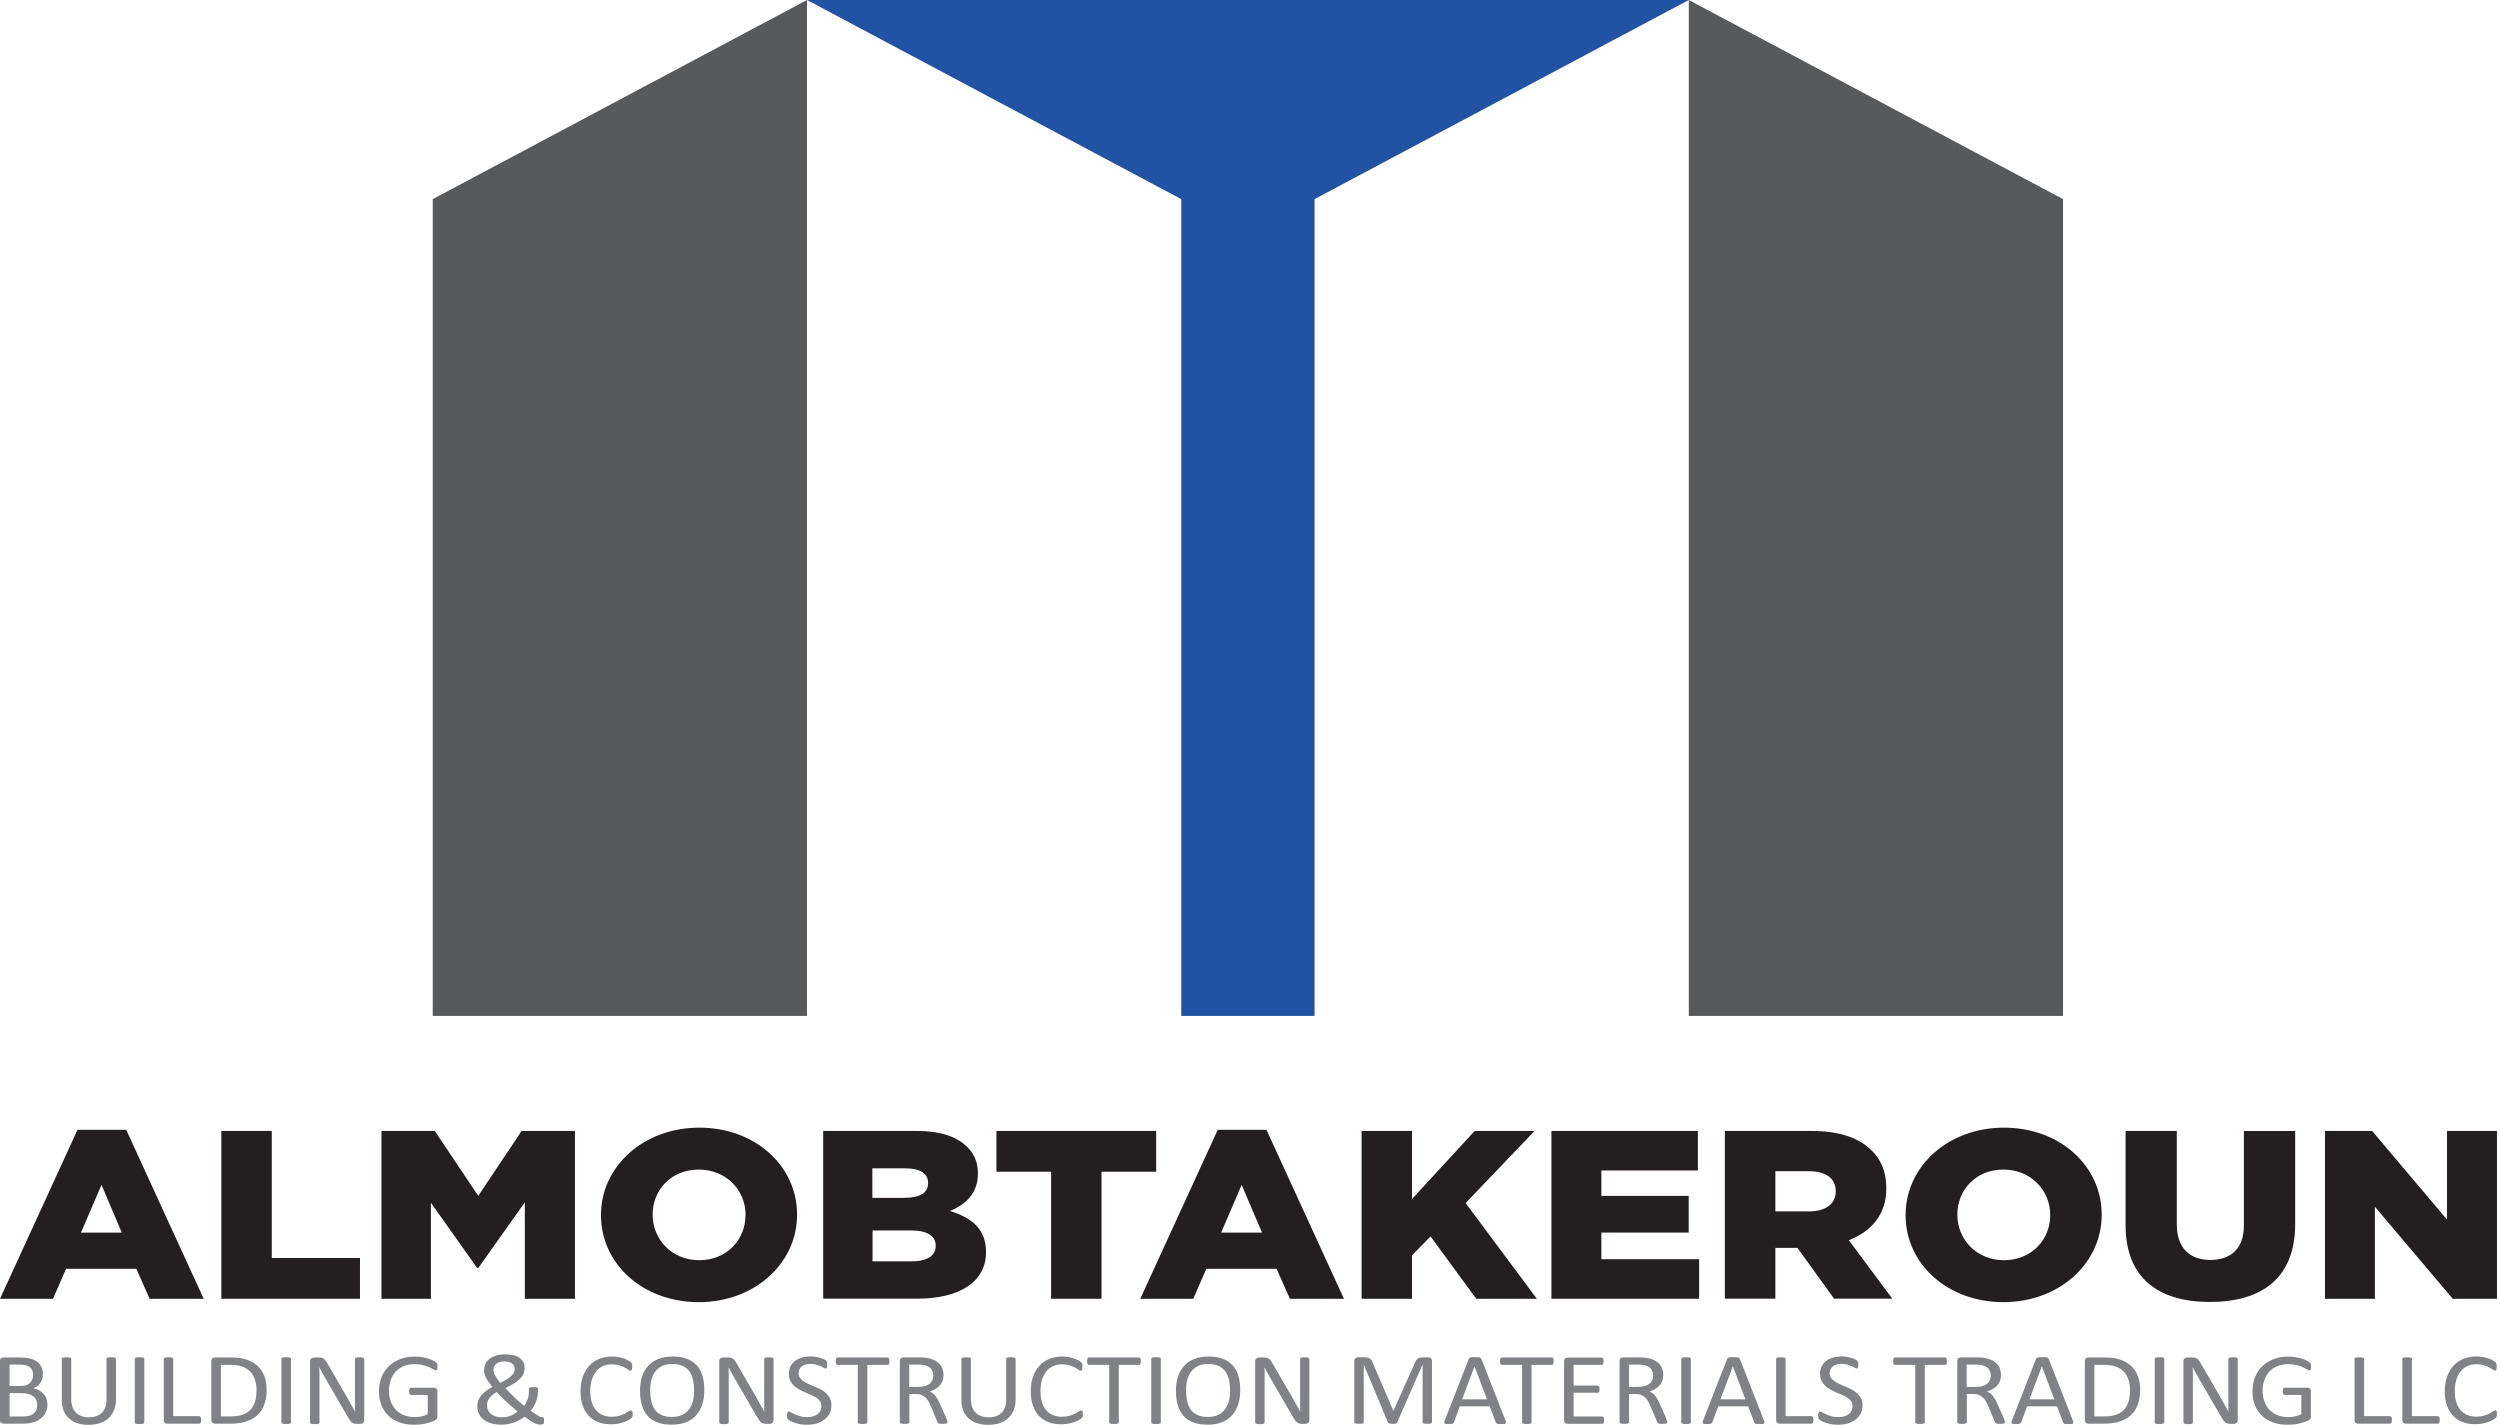 <svg xmlns="http://www.w3.org/2000/svg" version="1.1" xmlns:xlink="http://www.w3.org/1999/xlink" xmlns:svgjs="http://svgjs.dev/svgjs" width="528" height="301"><svg width="528" height="301" viewBox="0 0 528 301" fill="none" xmlns="http://www.w3.org/2000/svg">
<g clip-path="url(#clip0_12_1012)">
<path d="M170.437 0L91.398 42.051V214.572H170.437V0Z" fill="#58595B"></path>
<path d="M356.674 0L435.713 42.051V214.572H356.674V0Z" fill="#58595B"></path>
<path d="M277.635 214.572V42.051L356.674 0H170.437L249.476 42.051V214.572H277.635Z" fill="#2252A3"></path>
<path d="M9.142 294.34C8.877 294.04 8.551 293.796 8.205 293.608C7.839 293.421 7.452 293.289 7.045 293.214C7.37 293.083 7.656 292.914 7.92 292.726C8.165 292.52 8.389 292.295 8.551 292.032C8.714 291.769 8.836 291.488 8.938 291.188C9.02 290.887 9.06 290.568 9.06 290.231C9.06 289.668 8.959 289.18 8.775 288.748C8.572 288.298 8.287 287.941 7.9 287.641C7.513 287.341 7.024 287.116 6.454 286.947C5.864 286.797 5.131 286.703 4.215 286.703H0.753C0.57 286.703 0.407 286.759 0.244 286.872C0.081 286.984 0 287.172 0 287.453V299.932C0 300.213 0.081 300.401 0.244 300.514C0.407 300.626 0.57 300.682 0.753 300.682H4.724C5.294 300.682 5.803 300.645 6.251 300.57C6.699 300.495 7.106 300.382 7.493 300.232C7.879 300.082 8.226 299.894 8.531 299.669C8.836 299.444 9.101 299.181 9.325 298.881C9.549 298.581 9.712 298.262 9.834 297.887C9.956 297.511 10.017 297.117 10.017 296.667C10.017 296.198 9.936 295.747 9.793 295.353C9.651 294.959 9.427 294.603 9.162 294.321M2.036 288.204H4.113C4.683 288.204 5.151 288.26 5.497 288.354C5.843 288.448 6.128 288.598 6.352 288.786C6.576 288.973 6.739 289.217 6.841 289.48C6.943 289.762 6.984 290.062 6.984 290.399C6.984 290.7 6.943 291 6.841 291.281C6.739 291.563 6.597 291.807 6.373 292.032C6.169 292.238 5.905 292.407 5.579 292.539C5.253 292.67 4.846 292.726 4.316 292.726H2.016V288.185L2.036 288.204ZM7.696 297.811C7.554 298.112 7.35 298.356 7.085 298.562C6.821 298.768 6.515 298.9 6.169 299.012C5.823 299.125 5.416 299.163 4.968 299.163H2.016V294.227H4.418C5.049 294.227 5.579 294.284 5.986 294.396C6.393 294.509 6.76 294.678 7.024 294.884C7.309 295.109 7.513 295.372 7.656 295.691C7.798 296.01 7.879 296.385 7.879 296.798C7.879 297.192 7.798 297.53 7.656 297.83" fill="#808285"></path>
<path d="M24.27 286.722C24.27 286.722 24.086 286.684 23.964 286.665C23.842 286.665 23.679 286.647 23.496 286.647C23.292 286.647 23.129 286.647 23.007 286.665C22.885 286.665 22.763 286.703 22.702 286.722C22.62 286.74 22.559 286.778 22.539 286.834C22.519 286.872 22.498 286.928 22.498 286.984V295.541C22.498 296.16 22.417 296.723 22.254 297.192C22.091 297.661 21.847 298.055 21.521 298.374C21.195 298.693 20.808 298.937 20.36 299.087C19.913 299.256 19.383 299.331 18.793 299.331C18.202 299.331 17.714 299.256 17.245 299.087C16.777 298.919 16.39 298.693 16.064 298.356C15.739 298.037 15.494 297.624 15.311 297.155C15.148 296.667 15.046 296.104 15.046 295.466V287.003C15.046 287.003 15.046 286.89 15.006 286.853C14.965 286.815 14.924 286.778 14.843 286.74C14.761 286.722 14.659 286.703 14.537 286.684C14.395 286.684 14.252 286.665 14.049 286.665C13.845 286.665 13.682 286.665 13.56 286.684C13.438 286.684 13.336 286.722 13.255 286.74C13.173 286.759 13.112 286.797 13.092 286.853C13.051 286.89 13.051 286.947 13.051 287.003V295.691C13.051 296.554 13.194 297.305 13.458 297.962C13.723 298.618 14.11 299.162 14.598 299.594C15.087 300.026 15.678 300.363 16.37 300.589C17.062 300.814 17.815 300.926 18.65 300.926C19.566 300.926 20.381 300.814 21.093 300.57C21.806 300.326 22.417 299.988 22.926 299.519C23.435 299.05 23.801 298.487 24.086 297.83C24.351 297.173 24.494 296.404 24.494 295.56V287.022C24.494 287.022 24.494 286.909 24.433 286.872C24.392 286.834 24.331 286.797 24.27 286.759" fill="#808285"></path>
<path d="M30.296 286.722C30.296 286.722 30.113 286.684 29.991 286.665C29.869 286.665 29.706 286.647 29.502 286.647C29.319 286.647 29.156 286.647 29.034 286.665C28.912 286.665 28.79 286.703 28.708 286.722C28.627 286.74 28.566 286.778 28.525 286.834C28.484 286.872 28.464 286.928 28.464 286.984V300.42C28.464 300.42 28.464 300.532 28.505 300.57C28.525 300.607 28.586 300.645 28.668 300.664C28.749 300.682 28.851 300.701 28.993 300.739C29.136 300.739 29.278 300.757 29.482 300.757C29.686 300.757 29.848 300.757 29.971 300.739C30.093 300.72 30.195 300.701 30.276 300.664C30.357 300.645 30.419 300.607 30.439 300.57C30.459 300.532 30.48 300.476 30.48 300.42V286.984C30.48 286.984 30.48 286.872 30.439 286.834C30.398 286.797 30.357 286.759 30.276 286.722" fill="#808285"></path>
<path d="M42.329 299.275C42.329 299.275 42.248 299.162 42.207 299.144C42.166 299.125 42.105 299.087 42.024 299.087H36.588V286.984C36.588 286.984 36.588 286.872 36.547 286.834C36.506 286.797 36.466 286.759 36.384 286.74C36.303 286.722 36.201 286.703 36.079 286.684C35.957 286.684 35.794 286.665 35.59 286.665C35.386 286.665 35.244 286.665 35.101 286.684C34.959 286.684 34.857 286.722 34.796 286.74C34.715 286.759 34.654 286.797 34.633 286.834C34.592 286.872 34.592 286.928 34.592 286.984V299.932C34.592 300.213 34.674 300.42 34.837 300.514C35 300.626 35.163 300.682 35.346 300.682H42.065C42.065 300.682 42.207 300.682 42.248 300.626C42.289 300.589 42.35 300.551 42.37 300.476C42.411 300.401 42.431 300.326 42.452 300.232C42.452 300.138 42.472 300.007 42.472 299.876C42.472 299.744 42.472 299.613 42.452 299.5C42.452 299.406 42.411 299.313 42.37 299.256" fill="#808285"></path>
<path d="M54.444 288.523C53.833 287.941 53.059 287.491 52.163 287.172C51.247 286.853 50.148 286.703 48.824 286.703H45.383C45.2 286.703 45.037 286.759 44.874 286.872C44.712 286.984 44.63 287.172 44.63 287.453V299.932C44.63 300.213 44.712 300.401 44.874 300.514C45.037 300.626 45.2 300.682 45.383 300.682H48.6C49.903 300.682 51.023 300.532 51.96 300.232C52.896 299.932 53.691 299.482 54.342 298.9C54.993 298.299 55.482 297.549 55.808 296.648C56.154 295.747 56.317 294.678 56.317 293.477C56.317 292.426 56.154 291.488 55.849 290.643C55.523 289.818 55.055 289.105 54.444 288.504M53.853 296.029C53.629 296.723 53.304 297.305 52.856 297.774C52.408 298.243 51.858 298.581 51.186 298.806C50.514 299.031 49.7 299.144 48.722 299.144H46.646V288.26H48.702C49.74 288.26 50.596 288.392 51.268 288.654C51.94 288.917 52.489 289.292 52.917 289.762C53.344 290.231 53.67 290.812 53.874 291.45C54.077 292.107 54.179 292.801 54.179 293.571C54.179 294.528 54.077 295.353 53.853 296.048" fill="#808285"></path>
<path d="M61.244 286.722C61.244 286.722 61.061 286.684 60.939 286.665C60.817 286.665 60.654 286.647 60.45 286.647C60.267 286.647 60.124 286.647 59.982 286.665C59.86 286.665 59.737 286.703 59.656 286.722C59.575 286.74 59.514 286.778 59.473 286.834C59.432 286.872 59.432 286.928 59.432 286.984V300.42C59.432 300.42 59.432 300.532 59.473 300.57C59.493 300.607 59.554 300.645 59.636 300.664C59.717 300.682 59.819 300.701 59.962 300.739C60.104 300.739 60.246 300.757 60.45 300.757C60.654 300.757 60.817 300.757 60.939 300.739C61.061 300.72 61.163 300.701 61.244 300.664C61.326 300.645 61.366 300.607 61.407 300.57C61.428 300.532 61.448 300.476 61.448 300.42V286.984C61.448 286.984 61.448 286.872 61.407 286.834C61.366 286.797 61.326 286.759 61.244 286.722Z" fill="#808285"></path>
<path d="M76.759 286.759C76.759 286.759 76.576 286.703 76.453 286.684C76.311 286.684 76.168 286.665 75.985 286.665C75.781 286.665 75.619 286.665 75.476 286.684C75.354 286.684 75.252 286.722 75.171 286.759C75.089 286.797 75.028 286.834 75.008 286.872C74.967 286.909 74.967 286.966 74.967 287.003V294.603C74.967 295.166 74.967 295.766 74.967 296.385C74.967 297.005 74.967 297.586 74.987 298.168C74.804 297.83 74.621 297.492 74.438 297.155C74.254 296.817 74.071 296.479 73.868 296.141C73.684 295.804 73.481 295.447 73.277 295.091C73.074 294.734 72.87 294.378 72.646 293.983L69.083 287.847C68.961 287.622 68.839 287.435 68.716 287.285C68.594 287.134 68.472 287.022 68.35 286.947C68.228 286.872 68.085 286.815 67.922 286.759C67.76 286.722 67.576 286.703 67.332 286.703H66.334C66.131 286.703 65.927 286.759 65.744 286.891C65.561 287.022 65.479 287.228 65.479 287.51V300.42C65.479 300.42 65.479 300.514 65.52 300.57C65.561 300.626 65.601 300.645 65.683 300.682C65.764 300.701 65.866 300.739 65.988 300.757C66.11 300.757 66.273 300.776 66.477 300.776C66.68 300.776 66.843 300.776 66.965 300.757C67.088 300.757 67.189 300.72 67.271 300.682C67.352 300.664 67.413 300.626 67.434 300.57C67.474 300.532 67.474 300.476 67.474 300.42V291.976C67.474 291.45 67.474 290.906 67.474 290.362C67.474 289.818 67.474 289.292 67.434 288.767H67.454C67.658 289.199 67.902 289.63 68.146 290.08C68.391 290.531 68.635 290.962 68.879 291.375L73.501 299.331C73.664 299.613 73.806 299.838 73.949 300.026C74.092 300.213 74.234 300.345 74.377 300.457C74.519 300.551 74.662 300.626 74.825 300.664C74.987 300.701 75.171 300.72 75.374 300.72H76.046C76.148 300.72 76.25 300.72 76.352 300.682C76.453 300.645 76.555 300.607 76.637 300.551C76.718 300.476 76.779 300.401 76.84 300.307C76.901 300.213 76.922 300.082 76.922 299.932V287.022C76.922 287.022 76.922 286.928 76.881 286.891C76.84 286.853 76.799 286.815 76.718 286.778" fill="#808285"></path>
<path d="M92.131 287.754C92.029 287.66 91.846 287.547 91.581 287.397C91.317 287.247 90.97 287.116 90.584 286.984C90.197 286.853 89.728 286.74 89.219 286.647C88.71 286.553 88.161 286.515 87.591 286.515C86.471 286.515 85.432 286.684 84.516 287.041C83.58 287.397 82.785 287.885 82.134 288.523C81.483 289.161 80.953 289.93 80.587 290.831C80.22 291.732 80.037 292.745 80.037 293.852C80.037 294.959 80.2 295.879 80.546 296.742C80.892 297.605 81.36 298.356 82.012 298.975C82.643 299.594 83.437 300.063 84.353 300.401C85.269 300.739 86.328 300.908 87.509 300.908C87.896 300.908 88.283 300.889 88.67 300.851C89.056 300.814 89.443 300.739 89.83 300.664C90.217 300.57 90.584 300.476 90.95 300.345C91.317 300.213 91.602 300.12 91.826 300.007C92.049 299.894 92.192 299.782 92.273 299.65C92.355 299.519 92.375 299.35 92.375 299.163V293.833C92.375 293.702 92.375 293.589 92.314 293.496C92.273 293.402 92.212 293.308 92.151 293.252C92.07 293.195 92.009 293.158 91.907 293.12C91.826 293.102 91.744 293.083 91.642 293.083H86.817C86.817 293.083 86.695 293.083 86.634 293.12C86.593 293.139 86.552 293.195 86.511 293.252C86.471 293.308 86.45 293.383 86.43 293.496C86.43 293.589 86.41 293.702 86.41 293.852C86.41 294.115 86.45 294.303 86.511 294.415C86.573 294.546 86.674 294.603 86.817 294.603H90.339V298.675C89.932 298.881 89.484 299.05 88.996 299.144C88.507 299.256 88.038 299.294 87.57 299.294C86.776 299.294 86.064 299.163 85.392 298.919C84.74 298.675 84.17 298.318 83.681 297.83C83.213 297.361 82.826 296.761 82.562 296.085C82.297 295.391 82.154 294.603 82.154 293.702C82.154 292.895 82.276 292.163 82.521 291.469C82.765 290.775 83.111 290.193 83.58 289.686C84.048 289.199 84.598 288.805 85.269 288.523C85.941 288.242 86.695 288.11 87.529 288.11C88.242 288.11 88.833 288.185 89.362 288.317C89.871 288.448 90.319 288.598 90.685 288.767C91.052 288.936 91.357 289.086 91.561 289.217C91.785 289.349 91.927 289.424 92.029 289.424C92.09 289.424 92.131 289.424 92.192 289.386C92.233 289.367 92.273 289.311 92.314 289.236C92.355 289.161 92.375 289.086 92.375 288.973C92.375 288.861 92.396 288.748 92.396 288.617C92.396 288.392 92.396 288.204 92.335 288.091C92.294 287.96 92.233 287.866 92.131 287.772" fill="#808285"></path>
<path d="M114.833 299.35C114.833 299.35 114.731 299.313 114.67 299.313C114.589 299.313 114.527 299.313 114.446 299.313C114.365 299.313 114.263 299.294 114.141 299.256C114.018 299.219 113.876 299.144 113.693 299.031C113.509 298.919 113.285 298.787 113.021 298.618C112.756 298.449 112.451 298.224 112.105 297.962C112.349 297.68 112.552 297.361 112.736 297.023C112.919 296.686 113.082 296.329 113.224 295.954C113.367 295.579 113.448 295.203 113.53 294.809C113.611 294.415 113.632 294.021 113.632 293.627V293.364C113.632 293.364 113.632 293.195 113.57 293.139C113.53 293.083 113.469 293.045 113.408 293.027C113.326 293.008 113.224 292.989 113.102 292.97C112.98 292.97 112.838 292.97 112.654 292.97C112.451 292.97 112.308 292.97 112.186 292.989C112.064 292.989 111.962 293.027 111.901 293.064C111.84 293.102 111.799 293.139 111.758 293.177C111.738 293.233 111.718 293.289 111.718 293.364V293.758C111.718 294.059 111.697 294.34 111.657 294.64C111.616 294.922 111.534 295.203 111.453 295.485C111.351 295.766 111.249 296.029 111.127 296.273C111.005 296.517 110.863 296.742 110.7 296.93C110.354 296.648 110.007 296.348 109.641 296.029C109.274 295.71 108.928 295.391 108.603 295.072C108.256 294.753 107.931 294.415 107.625 294.096C107.32 293.777 107.014 293.458 106.75 293.177C107.483 292.82 108.094 292.464 108.603 292.145C109.112 291.807 109.539 291.488 109.865 291.15C110.191 290.812 110.435 290.475 110.578 290.118C110.72 289.762 110.801 289.367 110.801 288.955C110.801 288.542 110.72 288.11 110.557 287.754C110.394 287.397 110.13 287.097 109.804 286.834C109.478 286.572 109.05 286.384 108.541 286.253C108.032 286.121 107.442 286.046 106.75 286.046C105.935 286.046 105.243 286.14 104.673 286.328C104.103 286.515 103.635 286.759 103.268 287.078C102.902 287.397 102.637 287.754 102.474 288.167C102.311 288.579 102.23 289.011 102.23 289.443C102.23 289.686 102.25 289.949 102.332 290.193C102.393 290.437 102.494 290.7 102.637 290.981C102.779 291.263 102.963 291.544 103.187 291.863C103.411 292.182 103.675 292.539 103.981 292.914C103.411 293.233 102.922 293.552 102.515 293.871C102.108 294.19 101.782 294.509 101.537 294.847C101.293 295.184 101.11 295.522 100.988 295.879C100.866 296.235 100.805 296.611 100.805 297.005C100.805 297.399 100.866 297.793 100.967 298.149C101.09 298.506 101.252 298.825 101.456 299.106C101.66 299.388 101.924 299.65 102.209 299.876C102.515 300.101 102.841 300.288 103.227 300.439C103.594 300.589 104.001 300.701 104.449 300.776C104.897 300.851 105.365 300.889 105.854 300.889C106.383 300.889 106.872 300.851 107.32 300.758C107.768 300.682 108.195 300.551 108.603 300.42C109.01 300.27 109.397 300.101 109.763 299.876C110.13 299.669 110.476 299.444 110.801 299.2C111.249 299.538 111.636 299.801 111.962 300.026C112.288 300.251 112.593 300.42 112.838 300.532C113.082 300.664 113.306 300.739 113.489 300.795C113.672 300.851 113.856 300.87 113.998 300.87C114.202 300.87 114.365 300.87 114.487 300.833C114.609 300.814 114.69 300.776 114.751 300.739C114.792 300.701 114.833 300.664 114.853 300.607C114.853 300.551 114.894 300.476 114.894 300.363C114.894 300.251 114.894 300.12 114.894 299.932C114.894 299.744 114.894 299.613 114.853 299.538C114.833 299.444 114.792 299.388 114.751 299.369M104.368 288.636C104.449 288.41 104.592 288.223 104.775 288.073C104.958 287.923 105.182 287.772 105.487 287.679C105.772 287.585 106.119 287.529 106.526 287.529C106.913 287.529 107.238 287.566 107.523 287.66C107.788 287.754 108.032 287.866 108.195 288.016C108.379 288.167 108.501 288.335 108.582 288.523C108.664 288.711 108.704 288.917 108.704 289.124C108.704 289.386 108.643 289.63 108.541 289.855C108.44 290.081 108.256 290.324 108.032 290.55C107.788 290.775 107.483 291.019 107.096 291.263C106.709 291.507 106.22 291.788 105.65 292.07C105.406 291.751 105.202 291.469 105.019 291.225C104.836 290.981 104.693 290.737 104.571 290.512C104.449 290.287 104.368 290.08 104.307 289.874C104.245 289.668 104.225 289.48 104.225 289.274C104.225 289.048 104.266 288.823 104.347 288.598M108.664 298.618C108.419 298.768 108.155 298.9 107.87 298.994C107.585 299.087 107.299 299.181 106.994 299.238C106.689 299.294 106.383 299.331 106.058 299.331C105.528 299.331 105.08 299.275 104.673 299.144C104.266 299.012 103.94 298.844 103.675 298.618C103.411 298.393 103.207 298.13 103.065 297.811C102.922 297.492 102.861 297.155 102.861 296.779C102.861 296.536 102.902 296.292 102.963 296.048C103.024 295.822 103.146 295.597 103.309 295.353C103.472 295.128 103.675 294.903 103.94 294.678C104.205 294.453 104.53 294.227 104.917 293.984C105.202 294.321 105.528 294.659 105.874 294.997C106.22 295.353 106.587 295.691 106.953 296.048C107.32 296.404 107.727 296.761 108.114 297.098C108.521 297.455 108.928 297.774 109.336 298.112C109.132 298.281 108.888 298.431 108.643 298.581" fill="#808285"></path>
<path d="M133.483 298.055C133.483 298.055 133.422 297.962 133.381 297.924C133.341 297.905 133.3 297.887 133.239 297.887C133.117 297.887 132.954 297.962 132.75 298.093C132.546 298.224 132.282 298.393 131.956 298.562C131.63 298.731 131.243 298.881 130.795 299.012C130.348 299.144 129.818 299.219 129.207 299.219C128.495 299.219 127.843 299.106 127.293 298.862C126.723 298.637 126.255 298.281 125.868 297.83C125.481 297.38 125.176 296.798 124.972 296.123C124.769 295.447 124.667 294.659 124.667 293.777C124.667 292.895 124.769 292.088 124.993 291.394C125.217 290.7 125.522 290.118 125.909 289.63C126.296 289.142 126.784 288.786 127.334 288.523C127.884 288.279 128.495 288.148 129.187 288.148C129.798 288.148 130.348 288.223 130.795 288.354C131.243 288.486 131.61 288.654 131.936 288.823C132.241 288.992 132.506 289.142 132.689 289.292C132.893 289.442 133.035 289.499 133.157 289.499C133.218 289.499 133.279 289.499 133.32 289.443C133.361 289.405 133.402 289.367 133.422 289.292C133.463 289.217 133.483 289.142 133.503 289.03C133.503 288.936 133.524 288.805 133.524 288.654C133.524 288.523 133.524 288.41 133.524 288.317C133.524 288.223 133.503 288.148 133.483 288.073C133.463 287.998 133.442 287.941 133.402 287.885C133.361 287.829 133.3 287.754 133.198 287.66C133.096 287.566 132.893 287.435 132.628 287.285C132.363 287.134 132.037 287.003 131.691 286.891C131.345 286.778 130.958 286.684 130.551 286.609C130.144 286.534 129.716 286.496 129.268 286.496C128.271 286.496 127.375 286.665 126.561 286.984C125.746 287.322 125.033 287.791 124.463 288.429C123.873 289.067 123.425 289.837 123.099 290.737C122.773 291.657 122.611 292.689 122.611 293.833C122.611 294.978 122.753 295.973 123.059 296.836C123.364 297.699 123.791 298.431 124.341 299.031C124.911 299.613 125.583 300.063 126.377 300.363C127.171 300.664 128.067 300.814 129.044 300.814C129.615 300.814 130.144 300.757 130.612 300.664C131.081 300.57 131.528 300.438 131.895 300.307C132.261 300.157 132.587 300.026 132.832 299.876C133.076 299.725 133.239 299.613 133.32 299.538C133.402 299.463 133.463 299.406 133.483 299.35C133.524 299.294 133.544 299.238 133.565 299.181C133.565 299.125 133.605 299.05 133.605 298.956C133.605 298.862 133.605 298.768 133.605 298.656C133.605 298.487 133.605 298.356 133.605 298.243C133.605 298.13 133.585 298.055 133.544 297.98" fill="#808285"></path>
<path d="M147.104 288.317C146.554 287.716 145.862 287.266 145.027 286.966C144.193 286.647 143.215 286.496 142.116 286.496C141.016 286.496 139.937 286.665 139.082 287.003C138.207 287.341 137.494 287.829 136.903 288.467C136.333 289.105 135.885 289.855 135.6 290.756C135.315 291.657 135.173 292.651 135.173 293.758C135.173 294.865 135.315 295.935 135.58 296.817C135.845 297.699 136.252 298.449 136.802 299.05C137.351 299.65 138.044 300.101 138.858 300.42C139.693 300.739 140.67 300.889 141.831 300.889C142.991 300.889 144.009 300.72 144.864 300.382C145.74 300.044 146.453 299.557 147.023 298.919C147.593 298.281 148.02 297.511 148.326 296.592C148.631 295.672 148.753 294.659 148.753 293.533C148.753 292.407 148.611 291.394 148.346 290.512C148.081 289.63 147.674 288.898 147.104 288.298M146.371 295.804C146.208 296.479 145.944 297.08 145.577 297.586C145.211 298.093 144.722 298.506 144.131 298.806C143.521 299.106 142.788 299.256 141.912 299.256C141.037 299.256 140.283 299.125 139.693 298.844C139.102 298.562 138.634 298.187 138.288 297.68C137.942 297.173 137.677 296.573 137.535 295.897C137.392 295.203 137.311 294.453 137.311 293.627C137.311 292.876 137.392 292.182 137.555 291.507C137.718 290.831 137.983 290.249 138.349 289.743C138.716 289.236 139.204 288.823 139.795 288.523C140.385 288.223 141.118 288.073 141.994 288.073C142.869 288.073 143.602 288.223 144.193 288.486C144.783 288.767 145.251 289.161 145.618 289.649C145.964 290.156 146.229 290.737 146.371 291.432C146.514 292.107 146.595 292.858 146.595 293.646C146.595 294.434 146.514 295.128 146.371 295.804Z" fill="#808285"></path>
<path d="M163.189 286.759C163.189 286.759 163.006 286.703 162.883 286.684C162.741 286.684 162.598 286.665 162.415 286.665C162.212 286.665 162.049 286.665 161.906 286.684C161.784 286.684 161.682 286.722 161.601 286.759C161.519 286.797 161.458 286.834 161.438 286.872C161.397 286.909 161.397 286.966 161.397 287.003V294.603C161.397 295.166 161.397 295.766 161.397 296.385C161.397 297.005 161.397 297.586 161.417 298.168C161.234 297.83 161.051 297.492 160.868 297.155C160.685 296.817 160.501 296.479 160.298 296.141C160.114 295.804 159.911 295.447 159.707 295.091C159.504 294.734 159.3 294.378 159.076 293.983L155.513 287.847C155.391 287.622 155.269 287.435 155.146 287.285C155.024 287.134 154.902 287.022 154.78 286.947C154.658 286.872 154.515 286.815 154.352 286.759C154.19 286.722 154.006 286.703 153.762 286.703H152.764C152.561 286.703 152.357 286.759 152.174 286.891C151.991 287.022 151.909 287.228 151.909 287.51V300.42C151.909 300.42 151.909 300.514 151.95 300.57C151.991 300.626 152.031 300.645 152.113 300.682C152.194 300.701 152.296 300.739 152.418 300.757C152.54 300.757 152.703 300.776 152.907 300.776C153.11 300.776 153.273 300.776 153.395 300.757C153.518 300.757 153.619 300.72 153.701 300.682C153.782 300.664 153.843 300.626 153.864 300.57C153.905 300.532 153.904 300.476 153.904 300.42V291.976C153.904 291.45 153.904 290.906 153.904 290.362C153.904 289.818 153.905 289.292 153.864 288.767H153.884C154.088 289.199 154.332 289.63 154.576 290.08C154.821 290.531 155.065 290.962 155.309 291.375L159.931 299.331C160.094 299.613 160.237 299.838 160.379 300.026C160.522 300.213 160.664 300.345 160.807 300.457C160.949 300.551 161.092 300.626 161.255 300.664C161.417 300.701 161.601 300.72 161.804 300.72H162.476C162.578 300.72 162.68 300.72 162.802 300.682C162.904 300.645 163.006 300.607 163.087 300.551C163.168 300.476 163.25 300.401 163.291 300.307C163.331 300.213 163.372 300.082 163.372 299.932V287.022C163.372 287.022 163.372 286.928 163.331 286.891C163.291 286.853 163.25 286.815 163.168 286.778" fill="#808285"></path>
<path d="M174.509 294.265C174.184 293.965 173.817 293.702 173.39 293.496C172.982 293.27 172.555 293.064 172.127 292.895C171.7 292.707 171.272 292.52 170.865 292.351C170.458 292.163 170.071 291.976 169.745 291.75C169.419 291.525 169.155 291.281 168.971 291C168.768 290.718 168.666 290.381 168.666 289.987C168.666 289.724 168.727 289.461 168.829 289.236C168.931 288.992 169.073 288.786 169.277 288.617C169.48 288.448 169.745 288.317 170.05 288.204C170.356 288.091 170.722 288.054 171.15 288.054C171.598 288.054 172.005 288.11 172.372 288.204C172.738 288.317 173.043 288.429 173.308 288.542C173.573 288.673 173.797 288.786 173.98 288.88C174.163 288.973 174.306 289.03 174.387 289.03C174.448 289.03 174.489 289.03 174.53 288.973C174.57 288.936 174.611 288.898 174.632 288.823C174.652 288.748 174.672 288.673 174.693 288.561C174.693 288.467 174.693 288.335 174.693 288.223C174.693 288.091 174.693 287.979 174.693 287.885C174.693 287.791 174.672 287.735 174.652 287.66C174.652 287.604 174.611 287.547 174.591 287.51C174.57 287.472 174.509 287.416 174.448 287.341C174.367 287.266 174.224 287.172 173.98 287.078C173.756 286.966 173.471 286.872 173.186 286.778C172.881 286.684 172.555 286.609 172.229 286.553C171.883 286.496 171.557 286.478 171.211 286.478C170.559 286.478 169.949 286.553 169.379 286.722C168.808 286.89 168.32 287.116 167.913 287.435C167.505 287.735 167.18 288.129 166.956 288.579C166.732 289.03 166.61 289.555 166.61 290.137C166.61 290.718 166.711 291.188 166.915 291.6C167.119 292.013 167.383 292.37 167.689 292.67C168.014 292.97 168.381 293.233 168.788 293.458C169.195 293.683 169.623 293.89 170.05 294.077C170.478 294.265 170.906 294.434 171.313 294.621C171.72 294.79 172.086 294.997 172.412 295.203C172.738 295.41 173.003 295.672 173.186 295.954C173.39 296.235 173.471 296.573 173.471 296.967C173.471 297.342 173.41 297.661 173.267 297.943C173.125 298.224 172.921 298.468 172.657 298.675C172.392 298.881 172.086 299.031 171.72 299.125C171.353 299.238 170.946 299.294 170.519 299.294C169.928 299.294 169.419 299.238 168.992 299.106C168.544 298.975 168.177 298.843 167.851 298.693C167.546 298.543 167.281 298.412 167.078 298.299C166.874 298.168 166.732 298.112 166.61 298.112C166.548 298.112 166.487 298.112 166.447 298.149C166.406 298.168 166.365 298.224 166.324 298.281C166.304 298.356 166.263 298.431 166.243 298.543C166.243 298.656 166.223 298.787 166.223 298.937C166.223 299.162 166.243 299.331 166.284 299.481C166.324 299.613 166.386 299.725 166.487 299.819C166.589 299.913 166.732 300.007 166.976 300.138C167.2 300.27 167.485 300.382 167.831 300.495C168.177 300.607 168.564 300.701 168.992 300.795C169.419 300.87 169.908 300.908 170.417 300.908C171.15 300.908 171.822 300.814 172.453 300.645C173.084 300.457 173.634 300.195 174.102 299.838C174.57 299.481 174.937 299.05 175.202 298.543C175.466 298.037 175.588 297.455 175.588 296.798C175.588 296.235 175.487 295.766 175.283 295.353C175.079 294.94 174.815 294.584 174.489 294.284" fill="#808285"></path>
<path d="M187.744 286.872C187.744 286.872 187.662 286.759 187.621 286.74C187.581 286.722 187.52 286.703 187.459 286.703H176.891C176.891 286.703 176.769 286.703 176.729 286.74C176.688 286.778 176.647 286.815 176.606 286.872C176.566 286.947 176.545 287.022 176.525 287.134C176.525 287.247 176.505 287.36 176.505 287.491C176.505 287.622 176.505 287.754 176.525 287.848C176.545 287.941 176.566 288.035 176.606 288.091C176.647 288.148 176.688 288.204 176.729 288.223C176.79 288.242 176.83 288.26 176.891 288.26H181.167V300.401C181.167 300.401 181.167 300.514 181.208 300.551C181.228 300.589 181.289 300.626 181.371 300.645C181.452 300.664 181.554 300.701 181.697 300.72C181.839 300.739 181.982 300.739 182.185 300.739C182.389 300.739 182.552 300.739 182.674 300.72C182.796 300.72 182.898 300.682 182.979 300.645C183.061 300.626 183.122 300.589 183.142 300.551C183.162 300.514 183.183 300.457 183.183 300.401V288.26H187.459C187.459 288.26 187.581 288.26 187.621 288.223C187.683 288.185 187.723 288.148 187.744 288.091C187.784 288.035 187.805 287.941 187.825 287.848C187.845 287.754 187.845 287.622 187.845 287.491C187.845 287.36 187.845 287.228 187.825 287.134C187.805 287.041 187.784 286.947 187.744 286.872Z" fill="#808285"></path>
<path d="M199.899 299.613L198.535 296.535C198.372 296.179 198.229 295.86 198.066 295.578C197.903 295.297 197.741 295.053 197.578 294.828C197.394 294.603 197.211 294.434 197.008 294.265C196.804 294.115 196.58 293.983 196.336 293.89C196.784 293.74 197.191 293.571 197.537 293.364C197.903 293.158 198.209 292.914 198.474 292.614C198.738 292.332 198.921 291.994 199.064 291.638C199.207 291.263 199.268 290.85 199.268 290.381C199.268 289.912 199.186 289.461 199.044 289.048C198.901 288.654 198.657 288.298 198.351 287.979C198.046 287.679 197.679 287.416 197.211 287.209C196.763 287.003 196.234 286.872 195.664 286.759C195.46 286.74 195.236 286.722 194.972 286.703C194.727 286.703 194.401 286.684 194.015 286.684H190.798C190.614 286.684 190.452 286.74 190.289 286.853C190.126 286.966 190.044 287.153 190.044 287.435V300.382C190.044 300.382 190.044 300.495 190.085 300.532C190.105 300.57 190.166 300.607 190.248 300.626C190.329 300.645 190.431 300.682 190.553 300.701C190.675 300.72 190.838 300.72 191.042 300.72C191.246 300.72 191.408 300.72 191.531 300.701C191.653 300.701 191.755 300.664 191.836 300.626C191.917 300.607 191.958 300.57 191.999 300.532C192.04 300.495 192.06 300.438 192.06 300.382V294.415H193.404C193.872 294.415 194.259 294.471 194.585 294.603C194.91 294.734 195.196 294.903 195.44 295.128C195.684 295.353 195.888 295.635 196.071 295.935C196.254 296.254 196.417 296.592 196.58 296.967L197.965 300.27C197.965 300.27 198.026 300.42 198.066 300.495C198.107 300.551 198.168 300.589 198.25 300.626C198.331 300.664 198.433 300.682 198.555 300.701C198.677 300.701 198.84 300.72 199.044 300.72C199.288 300.72 199.471 300.72 199.614 300.701C199.756 300.701 199.858 300.664 199.939 300.626C200.021 300.607 200.062 300.551 200.082 300.514C200.102 300.476 200.123 300.42 200.123 300.363C200.123 300.307 200.123 300.232 200.082 300.119C200.041 300.026 199.98 299.838 199.878 299.575M195.379 292.726C194.992 292.839 194.524 292.914 193.994 292.914H192.019V288.204H193.709C194.116 288.204 194.442 288.204 194.687 288.242C194.931 288.26 195.155 288.298 195.358 288.354C195.99 288.523 196.437 288.786 196.702 289.161C196.967 289.536 197.109 290.005 197.109 290.55C197.109 290.887 197.048 291.206 196.926 291.488C196.804 291.769 196.621 292.032 196.356 292.238C196.091 292.445 195.766 292.614 195.399 292.726" fill="#808285"></path>
<path d="M214.273 286.722C214.273 286.722 214.09 286.684 213.968 286.665C213.846 286.665 213.683 286.647 213.5 286.647C213.296 286.647 213.133 286.647 213.011 286.665C212.889 286.665 212.787 286.703 212.706 286.722C212.624 286.74 212.563 286.778 212.543 286.834C212.522 286.872 212.502 286.928 212.502 286.984V295.541C212.502 296.16 212.42 296.723 212.258 297.192C212.095 297.661 211.85 298.055 211.525 298.374C211.199 298.693 210.812 298.937 210.364 299.087C209.916 299.256 209.387 299.331 208.796 299.331C208.206 299.331 207.717 299.256 207.249 299.087C206.781 298.919 206.394 298.693 206.068 298.356C205.742 298.037 205.498 297.624 205.315 297.155C205.152 296.667 205.05 296.104 205.05 295.466V287.003C205.05 287.003 205.05 286.89 205.009 286.853C204.969 286.815 204.928 286.778 204.846 286.74C204.765 286.722 204.663 286.703 204.541 286.684C204.398 286.684 204.256 286.665 204.052 286.665C203.849 286.665 203.686 286.665 203.564 286.684C203.442 286.684 203.34 286.722 203.258 286.74C203.177 286.759 203.116 286.797 203.095 286.853C203.075 286.89 203.055 286.947 203.055 287.003V295.691C203.055 296.554 203.197 297.305 203.462 297.962C203.727 298.618 204.113 299.162 204.602 299.594C205.091 300.026 205.681 300.363 206.373 300.589C207.066 300.814 207.819 300.926 208.654 300.926C209.57 300.926 210.384 300.814 211.097 300.57C211.81 300.326 212.42 299.988 212.929 299.519C213.439 299.05 213.805 298.487 214.09 297.83C214.355 297.173 214.497 296.404 214.497 295.56V287.022C214.497 287.022 214.497 286.909 214.436 286.872C214.395 286.834 214.355 286.797 214.273 286.759" fill="#808285"></path>
<path d="M228.566 298.055C228.566 298.055 228.505 297.962 228.464 297.924C228.424 297.905 228.383 297.887 228.322 297.887C228.2 297.887 228.037 297.962 227.833 298.093C227.63 298.224 227.365 298.393 227.039 298.562C226.713 298.731 226.327 298.881 225.879 299.012C225.431 299.144 224.901 299.219 224.291 299.219C223.578 299.219 222.926 299.106 222.377 298.862C221.807 298.637 221.338 298.281 220.951 297.83C220.565 297.38 220.259 296.798 220.056 296.123C219.852 295.447 219.75 294.659 219.75 293.777C219.75 292.895 219.852 292.088 220.076 291.394C220.3 290.7 220.605 290.118 220.992 289.63C221.379 289.142 221.868 288.786 222.417 288.523C222.967 288.279 223.578 288.148 224.27 288.148C224.881 288.148 225.431 288.223 225.879 288.354C226.327 288.486 226.693 288.654 227.019 288.823C227.324 288.992 227.589 289.142 227.772 289.292C227.976 289.442 228.118 289.499 228.24 289.499C228.302 289.499 228.363 289.499 228.403 289.443C228.444 289.405 228.485 289.367 228.505 289.292C228.546 289.217 228.566 289.142 228.587 289.03C228.587 288.936 228.607 288.805 228.607 288.654C228.607 288.523 228.607 288.41 228.607 288.317C228.607 288.223 228.587 288.148 228.566 288.073C228.546 287.998 228.525 287.941 228.485 287.885C228.444 287.829 228.383 287.754 228.281 287.66C228.179 287.566 227.976 287.435 227.711 287.285C227.446 287.134 227.121 287.003 226.774 286.891C226.428 286.778 226.042 286.684 225.634 286.609C225.227 286.534 224.8 286.496 224.352 286.496C223.354 286.496 222.458 286.665 221.644 286.984C220.829 287.322 220.117 287.791 219.547 288.429C218.956 289.067 218.508 289.837 218.182 290.737C217.857 291.657 217.694 292.689 217.694 293.833C217.694 294.978 217.836 295.973 218.142 296.836C218.447 297.699 218.875 298.431 219.424 299.031C219.994 299.613 220.666 300.063 221.46 300.363C222.254 300.664 223.15 300.814 224.128 300.814C224.698 300.814 225.227 300.757 225.695 300.664C226.164 300.57 226.612 300.438 226.978 300.307C227.345 300.157 227.67 300.026 227.915 299.876C228.159 299.725 228.322 299.613 228.403 299.538C228.485 299.463 228.546 299.406 228.566 299.35C228.607 299.294 228.627 299.238 228.648 299.181C228.648 299.125 228.688 299.05 228.688 298.956C228.688 298.862 228.688 298.768 228.688 298.656C228.688 298.487 228.688 298.356 228.688 298.243C228.688 298.13 228.668 298.055 228.627 297.98" fill="#808285"></path>
<path d="M240.844 286.872C240.844 286.872 240.762 286.759 240.721 286.74C240.681 286.722 240.62 286.703 240.559 286.703H229.991C229.991 286.703 229.869 286.703 229.829 286.74C229.788 286.778 229.747 286.815 229.706 286.872C229.666 286.947 229.645 287.022 229.625 287.134C229.625 287.247 229.605 287.36 229.605 287.491C229.605 287.622 229.605 287.754 229.625 287.848C229.645 287.941 229.666 288.035 229.706 288.091C229.747 288.148 229.788 288.204 229.829 288.223C229.89 288.242 229.93 288.26 229.991 288.26H234.267V300.401C234.267 300.401 234.267 300.514 234.308 300.551C234.328 300.589 234.389 300.626 234.471 300.645C234.552 300.664 234.654 300.701 234.797 300.72C234.939 300.739 235.082 300.739 235.285 300.739C235.489 300.739 235.652 300.739 235.774 300.72C235.896 300.72 235.998 300.682 236.079 300.645C236.161 300.626 236.222 300.589 236.242 300.551C236.262 300.514 236.283 300.457 236.283 300.401V288.26H240.559C240.559 288.26 240.681 288.26 240.721 288.223C240.783 288.185 240.823 288.148 240.844 288.091C240.884 288.035 240.905 287.941 240.925 287.848C240.945 287.754 240.945 287.622 240.945 287.491C240.945 287.36 240.945 287.228 240.925 287.134C240.905 287.041 240.884 286.947 240.844 286.872Z" fill="#808285"></path>
<path d="M244.956 286.722C244.956 286.722 244.773 286.684 244.651 286.665C244.529 286.665 244.366 286.647 244.162 286.647C243.979 286.647 243.837 286.647 243.694 286.665C243.572 286.665 243.47 286.703 243.389 286.722C243.307 286.74 243.246 286.778 243.205 286.834C243.165 286.872 243.144 286.928 243.144 286.984V300.42C243.144 300.42 243.144 300.532 243.185 300.57C243.226 300.607 243.266 300.645 243.348 300.664C243.429 300.682 243.531 300.701 243.674 300.739C243.816 300.739 243.959 300.757 244.162 300.757C244.366 300.757 244.529 300.757 244.651 300.739C244.773 300.72 244.875 300.701 244.956 300.664C245.038 300.645 245.079 300.607 245.119 300.57C245.16 300.532 245.16 300.476 245.16 300.42V286.984C245.16 286.984 245.16 286.872 245.119 286.834C245.079 286.797 245.038 286.759 244.956 286.722Z" fill="#808285"></path>
<path d="M260.288 288.317C259.738 287.716 259.046 287.266 258.211 286.966C257.376 286.647 256.399 286.496 255.299 286.496C254.2 286.496 253.121 286.665 252.266 287.003C251.39 287.341 250.678 287.829 250.087 288.467C249.517 289.105 249.069 289.855 248.784 290.756C248.499 291.657 248.357 292.651 248.357 293.758C248.357 294.865 248.499 295.935 248.764 296.817C249.028 297.699 249.436 298.449 249.985 299.05C250.535 299.65 251.207 300.101 252.042 300.42C252.877 300.739 253.854 300.889 255.014 300.889C256.175 300.889 257.193 300.72 258.048 300.382C258.924 300.044 259.636 299.557 260.206 298.919C260.776 298.281 261.204 297.511 261.509 296.592C261.794 295.691 261.937 294.659 261.937 293.533C261.937 292.407 261.794 291.394 261.53 290.512C261.265 289.63 260.858 288.898 260.288 288.298M259.555 295.804C259.392 296.479 259.127 297.08 258.761 297.586C258.394 298.093 257.906 298.506 257.315 298.806C256.704 299.106 255.971 299.256 255.096 299.256C254.22 299.256 253.467 299.125 252.877 298.844C252.286 298.562 251.818 298.187 251.472 297.68C251.126 297.173 250.881 296.573 250.718 295.897C250.576 295.203 250.494 294.453 250.494 293.627C250.494 292.876 250.576 292.182 250.739 291.507C250.902 290.831 251.166 290.249 251.533 289.743C251.899 289.236 252.388 288.823 252.978 288.523C253.569 288.223 254.302 288.073 255.177 288.073C256.053 288.073 256.786 288.223 257.376 288.486C257.967 288.767 258.435 289.161 258.801 289.649C259.148 290.156 259.412 290.737 259.575 291.432C259.718 292.107 259.799 292.858 259.799 293.646C259.799 294.434 259.718 295.128 259.575 295.804" fill="#808285"></path>
<path d="M276.373 286.759C276.373 286.759 276.189 286.703 276.067 286.684C275.925 286.684 275.782 286.665 275.599 286.665C275.395 286.665 275.232 286.665 275.09 286.684C274.968 286.684 274.866 286.722 274.784 286.759C274.703 286.797 274.642 286.834 274.622 286.872C274.581 286.909 274.581 286.966 274.581 287.003V294.603C274.581 295.166 274.581 295.766 274.581 296.385C274.581 297.005 274.581 297.586 274.601 298.168C274.418 297.83 274.235 297.492 274.052 297.155C273.868 296.817 273.685 296.479 273.481 296.141C273.298 295.804 273.095 295.447 272.891 295.091C272.687 294.734 272.484 294.378 272.26 293.983L268.697 287.847C268.575 287.622 268.452 287.435 268.33 287.285C268.208 287.134 268.086 287.022 267.964 286.947C267.842 286.872 267.699 286.815 267.536 286.759C267.373 286.722 267.19 286.703 266.946 286.703H265.948C265.744 286.703 265.541 286.759 265.358 286.891C265.174 287.022 265.093 287.228 265.093 287.51V300.42C265.093 300.42 265.093 300.514 265.134 300.57C265.174 300.626 265.215 300.645 265.297 300.682C265.378 300.701 265.48 300.739 265.602 300.757C265.724 300.757 265.887 300.776 266.091 300.776C266.294 300.776 266.457 300.776 266.579 300.757C266.701 300.757 266.803 300.72 266.885 300.682C266.966 300.664 267.027 300.626 267.048 300.57C267.088 300.532 267.088 300.476 267.088 300.42V291.976C267.088 291.45 267.088 290.906 267.088 290.362C267.088 289.818 267.088 289.292 267.048 288.767H267.068C267.271 289.199 267.516 289.63 267.76 290.08C268.004 290.531 268.249 290.962 268.493 291.375L273.115 299.331C273.278 299.613 273.42 299.838 273.563 300.026C273.705 300.213 273.848 300.345 273.99 300.457C274.133 300.551 274.275 300.626 274.438 300.664C274.601 300.701 274.784 300.72 274.988 300.72H275.66C275.762 300.72 275.864 300.72 275.965 300.682C276.067 300.645 276.169 300.607 276.25 300.551C276.332 300.476 276.393 300.401 276.454 300.307C276.515 300.213 276.535 300.082 276.535 299.932V287.022C276.535 287.022 276.535 286.928 276.495 286.891C276.454 286.853 276.413 286.815 276.332 286.778" fill="#808285"></path>
<path d="M302.312 286.89C302.312 286.89 302.149 286.778 302.047 286.74C301.945 286.703 301.823 286.684 301.701 286.684H300.398C300.194 286.684 300.031 286.703 299.869 286.74C299.726 286.778 299.584 286.853 299.461 286.928C299.339 287.022 299.217 287.134 299.115 287.285C299.013 287.435 298.912 287.622 298.83 287.829L294.31 297.924H294.249L289.912 287.791C289.831 287.604 289.749 287.435 289.668 287.285C289.566 287.134 289.444 287.022 289.301 286.928C289.159 286.834 288.996 286.759 288.792 286.722C288.609 286.684 288.385 286.647 288.121 286.647H286.879C286.655 286.647 286.471 286.722 286.288 286.834C286.105 286.947 286.023 287.172 286.023 287.491V300.363C286.023 300.363 286.023 300.476 286.064 300.514C286.085 300.551 286.146 300.589 286.227 300.626C286.308 300.645 286.41 300.664 286.532 300.682C286.655 300.701 286.818 300.701 287.021 300.701C287.225 300.701 287.388 300.701 287.51 300.682C287.632 300.682 287.754 300.645 287.815 300.626C287.897 300.607 287.958 300.57 287.978 300.514C288.019 300.476 288.019 300.42 288.019 300.363V288.185L293.129 300.42C293.129 300.42 293.17 300.495 293.211 300.532C293.251 300.57 293.312 300.589 293.394 300.626C293.475 300.645 293.577 300.664 293.679 300.682C293.801 300.682 293.944 300.701 294.107 300.701C294.269 300.701 294.392 300.701 294.514 300.701C294.636 300.701 294.717 300.664 294.799 300.645C294.88 300.626 294.941 300.589 294.982 300.551C295.023 300.514 295.063 300.476 295.084 300.42L300.439 288.185H300.459V300.363C300.459 300.363 300.459 300.476 300.5 300.514C300.54 300.551 300.581 300.589 300.663 300.626C300.744 300.645 300.846 300.664 300.968 300.682C301.111 300.701 301.253 300.701 301.436 300.701C301.64 300.701 301.803 300.701 301.925 300.682C302.047 300.682 302.149 300.645 302.23 300.626C302.312 300.607 302.373 300.57 302.393 300.514C302.434 300.476 302.434 300.42 302.434 300.363V287.491C302.434 287.341 302.414 287.209 302.353 287.097C302.312 286.984 302.251 286.909 302.169 286.834" fill="#808285"></path>
<path d="M312.879 287.041C312.879 287.041 312.797 286.89 312.757 286.834C312.696 286.778 312.614 286.74 312.533 286.703C312.431 286.665 312.309 286.647 312.125 286.647C311.963 286.647 311.759 286.647 311.494 286.647C311.27 286.647 311.067 286.647 310.924 286.647C310.761 286.647 310.639 286.684 310.558 286.703C310.456 286.722 310.395 286.778 310.334 286.815C310.273 286.872 310.232 286.928 310.212 287.003L305.121 300.007C305.06 300.176 305.02 300.288 305.02 300.401C305.02 300.495 305.04 300.57 305.101 300.626C305.162 300.682 305.264 300.701 305.407 300.739C305.549 300.739 305.732 300.757 305.956 300.757C306.18 300.757 306.343 300.757 306.486 300.739C306.628 300.739 306.73 300.701 306.811 300.664C306.893 300.626 306.934 300.589 306.974 300.551C307.015 300.514 307.056 300.457 307.076 300.382L308.318 297.023H314.63L315.933 300.438C315.933 300.438 315.994 300.551 316.035 300.607C316.075 300.645 316.116 300.682 316.198 300.701C316.279 300.72 316.381 300.739 316.523 300.757C316.666 300.757 316.849 300.757 317.093 300.757C317.338 300.757 317.521 300.757 317.684 300.739C317.826 300.739 317.928 300.701 317.989 300.645C318.05 300.589 318.071 300.514 318.071 300.42C318.071 300.326 318.03 300.195 317.969 300.026L312.879 287.022V287.041ZM308.807 295.541L311.413 288.561L314.06 295.541H308.786H308.807Z" fill="#808285"></path>
<path d="M328.047 286.872C328.047 286.872 327.966 286.759 327.925 286.74C327.885 286.722 327.823 286.703 327.762 286.703H317.195C317.195 286.703 317.073 286.703 317.032 286.74C316.971 286.778 316.931 286.815 316.91 286.872C316.87 286.947 316.849 287.022 316.829 287.134C316.808 287.247 316.788 287.36 316.788 287.491C316.788 287.622 316.788 287.754 316.829 287.848C316.829 287.941 316.87 288.035 316.91 288.091C316.951 288.148 316.992 288.204 317.032 288.223C317.073 288.242 317.134 288.26 317.195 288.26H321.471V300.401C321.471 300.401 321.471 300.514 321.512 300.551C321.532 300.589 321.593 300.626 321.675 300.645C321.756 300.664 321.858 300.701 321.98 300.72C322.123 300.739 322.265 300.739 322.469 300.739C322.672 300.739 322.835 300.739 322.957 300.72C323.079 300.72 323.181 300.682 323.263 300.645C323.344 300.626 323.405 300.589 323.426 300.551C323.446 300.514 323.466 300.457 323.466 300.401V288.26H327.742C327.742 288.26 327.864 288.26 327.905 288.223C327.946 288.185 328.007 288.148 328.027 288.091C328.068 288.035 328.088 287.941 328.108 287.848C328.108 287.754 328.129 287.622 328.129 287.491C328.129 287.36 328.129 287.228 328.108 287.134C328.108 287.022 328.068 286.947 328.027 286.872" fill="#808285"></path>
<path d="M338.675 299.331C338.675 299.331 338.594 299.219 338.533 299.2C338.472 299.181 338.431 299.163 338.37 299.163H332.343V294.152H337.433C337.433 294.152 337.556 294.152 337.596 294.115C337.637 294.096 337.698 294.059 337.718 293.984C337.739 293.908 337.78 293.852 337.8 293.758C337.82 293.665 337.82 293.552 337.82 293.421C337.82 293.289 337.82 293.158 337.8 293.064C337.8 292.97 337.759 292.876 337.718 292.82C337.678 292.764 337.637 292.726 337.596 292.689C337.535 292.651 337.494 292.632 337.433 292.632H332.343V288.242H338.289C338.289 288.242 338.411 288.242 338.451 288.204C338.513 288.167 338.553 288.129 338.574 288.073C338.614 288.016 338.635 287.941 338.655 287.829C338.655 287.735 338.675 287.622 338.675 287.491C338.675 287.341 338.675 287.228 338.655 287.135C338.655 287.041 338.614 286.947 338.574 286.891C338.553 286.834 338.492 286.778 338.451 286.759C338.411 286.722 338.35 286.722 338.289 286.722H331.081C330.898 286.722 330.735 286.778 330.572 286.891C330.409 287.003 330.328 287.191 330.328 287.472V299.951C330.328 300.232 330.409 300.42 330.572 300.532C330.735 300.645 330.898 300.701 331.081 300.701H338.37C338.37 300.701 338.492 300.701 338.533 300.664C338.574 300.645 338.635 300.589 338.675 300.532C338.716 300.457 338.736 300.382 338.757 300.288C338.757 300.195 338.777 300.082 338.777 299.951C338.777 299.801 338.777 299.688 338.757 299.594C338.757 299.5 338.716 299.425 338.675 299.35" fill="#808285"></path>
<path d="M351.93 299.613L350.566 296.535C350.403 296.179 350.261 295.86 350.098 295.578C349.935 295.297 349.772 295.053 349.609 294.828C349.426 294.603 349.243 294.434 349.039 294.265C348.835 294.115 348.611 293.983 348.367 293.89C348.815 293.74 349.222 293.571 349.568 293.364C349.935 293.158 350.24 292.914 350.485 292.614C350.749 292.332 350.932 291.994 351.075 291.638C351.217 291.263 351.279 290.85 351.279 290.381C351.279 289.912 351.197 289.461 351.055 289.048C350.912 288.654 350.668 288.298 350.362 287.979C350.057 287.679 349.67 287.416 349.222 287.209C348.774 287.003 348.245 286.872 347.675 286.759C347.471 286.74 347.247 286.722 346.983 286.703C346.738 286.703 346.412 286.684 346.026 286.684H342.809C342.625 286.684 342.462 286.74 342.3 286.853C342.137 286.966 342.055 287.153 342.055 287.435V300.382C342.055 300.382 342.055 300.495 342.096 300.532C342.137 300.57 342.177 300.607 342.259 300.626C342.34 300.645 342.442 300.682 342.564 300.701C342.686 300.72 342.849 300.72 343.053 300.72C343.257 300.72 343.419 300.72 343.542 300.701C343.664 300.701 343.766 300.664 343.847 300.626C343.928 300.607 343.969 300.57 344.01 300.532C344.051 300.495 344.051 300.438 344.051 300.382V294.415H345.394C345.863 294.415 346.25 294.471 346.575 294.603C346.901 294.734 347.186 294.903 347.43 295.128C347.675 295.353 347.878 295.635 348.062 295.935C348.245 296.254 348.408 296.592 348.571 296.967L349.976 300.27C349.976 300.27 350.037 300.42 350.077 300.495C350.118 300.551 350.179 300.589 350.261 300.626C350.342 300.664 350.444 300.682 350.566 300.701C350.688 300.701 350.851 300.72 351.055 300.72C351.299 300.72 351.482 300.72 351.625 300.701C351.767 300.701 351.869 300.664 351.95 300.626C352.032 300.607 352.073 300.551 352.093 300.514C352.113 300.476 352.134 300.42 352.134 300.363C352.134 300.307 352.134 300.232 352.093 300.119C352.052 300.026 351.991 299.838 351.889 299.575M347.39 292.726C347.003 292.839 346.535 292.914 346.005 292.914H344.03V288.204H345.741C346.148 288.204 346.473 288.204 346.718 288.242C346.962 288.26 347.186 288.298 347.39 288.354C348.021 288.523 348.469 288.786 348.734 289.161C348.998 289.536 349.141 290.005 349.141 290.55C349.141 290.887 349.08 291.206 348.957 291.488C348.835 291.769 348.652 292.032 348.387 292.238C348.123 292.445 347.797 292.614 347.43 292.726" fill="#808285"></path>
<path d="M356.918 286.722C356.918 286.722 356.735 286.684 356.613 286.665C356.491 286.665 356.328 286.647 356.124 286.647C355.941 286.647 355.778 286.647 355.656 286.665C355.534 286.665 355.412 286.703 355.33 286.722C355.249 286.74 355.188 286.778 355.147 286.834C355.106 286.872 355.086 286.928 355.086 286.984V300.42C355.086 300.42 355.086 300.532 355.127 300.57C355.147 300.607 355.208 300.645 355.29 300.664C355.371 300.682 355.473 300.701 355.615 300.739C355.758 300.739 355.9 300.757 356.104 300.757C356.308 300.757 356.47 300.757 356.593 300.739C356.715 300.72 356.817 300.701 356.898 300.664C356.979 300.645 357.041 300.607 357.061 300.57C357.081 300.532 357.102 300.476 357.102 300.42V286.984C357.102 286.984 357.102 286.872 357.061 286.834C357.02 286.797 356.979 286.759 356.898 286.722" fill="#808285"></path>
<path d="M367.445 287.041C367.445 287.041 367.363 286.89 367.323 286.834C367.262 286.778 367.18 286.74 367.099 286.703C366.997 286.665 366.875 286.647 366.691 286.647C366.529 286.647 366.325 286.647 366.06 286.647C365.836 286.647 365.633 286.647 365.49 286.647C365.327 286.647 365.205 286.684 365.124 286.703C365.022 286.722 364.961 286.778 364.9 286.815C364.859 286.872 364.798 286.928 364.778 287.003L359.688 300.007C359.626 300.176 359.586 300.288 359.586 300.401C359.586 300.495 359.606 300.57 359.667 300.626C359.728 300.682 359.83 300.701 359.973 300.739C360.115 300.739 360.298 300.757 360.522 300.757C360.746 300.757 360.929 300.757 361.052 300.739C361.194 300.739 361.296 300.701 361.377 300.664C361.459 300.626 361.5 300.589 361.54 300.551C361.581 300.514 361.622 300.457 361.642 300.382L362.884 297.023H369.196L370.499 300.438C370.499 300.438 370.56 300.551 370.601 300.607C370.641 300.664 370.682 300.682 370.764 300.701C370.845 300.72 370.947 300.739 371.089 300.757C371.232 300.757 371.435 300.757 371.68 300.757C371.924 300.757 372.107 300.757 372.27 300.739C372.413 300.739 372.515 300.701 372.576 300.645C372.637 300.589 372.657 300.514 372.657 300.42C372.657 300.326 372.616 300.195 372.555 300.026L367.465 287.022L367.445 287.041ZM363.373 295.541L365.979 288.561L368.626 295.541H363.352H363.373Z" fill="#808285"></path>
<path d="M382.858 299.275C382.858 299.275 382.776 299.162 382.735 299.144C382.695 299.106 382.634 299.087 382.552 299.087H377.116V286.984C377.116 286.984 377.116 286.872 377.075 286.834C377.034 286.797 376.994 286.759 376.912 286.74C376.831 286.722 376.729 286.703 376.607 286.684C376.485 286.684 376.322 286.665 376.118 286.665C375.915 286.665 375.772 286.665 375.63 286.684C375.487 286.684 375.385 286.722 375.324 286.74C375.243 286.759 375.182 286.797 375.161 286.834C375.121 286.872 375.121 286.928 375.121 286.984V299.932C375.121 300.213 375.202 300.42 375.365 300.514C375.528 300.626 375.691 300.682 375.874 300.682H382.593C382.593 300.682 382.715 300.682 382.776 300.626C382.837 300.589 382.878 300.551 382.898 300.476C382.939 300.401 382.959 300.326 382.98 300.232C382.98 300.138 383 300.007 383 299.876C383 299.744 383 299.613 382.98 299.5C382.98 299.406 382.939 299.313 382.898 299.256" fill="#808285"></path>
<path d="M392.244 294.265C391.918 293.965 391.552 293.702 391.124 293.496C390.717 293.27 390.289 293.064 389.862 292.895C389.434 292.707 389.006 292.52 388.599 292.351C388.192 292.163 387.805 291.976 387.479 291.75C387.154 291.525 386.889 291.281 386.706 291C386.502 290.718 386.421 290.381 386.421 289.987C386.421 289.724 386.461 289.461 386.584 289.236C386.685 288.992 386.828 288.786 387.052 288.617C387.255 288.448 387.52 288.317 387.826 288.204C388.131 288.091 388.497 288.054 388.925 288.054C389.373 288.054 389.78 288.11 390.147 288.204C390.513 288.317 390.819 288.429 391.083 288.542C391.348 288.673 391.572 288.786 391.755 288.88C391.938 288.973 392.081 289.03 392.162 289.03C392.223 289.03 392.264 289.03 392.305 288.973C392.346 288.936 392.386 288.898 392.407 288.823C392.427 288.748 392.447 288.673 392.468 288.561C392.468 288.467 392.468 288.335 392.468 288.223C392.468 288.091 392.468 287.979 392.468 287.885C392.468 287.791 392.447 287.735 392.427 287.66C392.427 287.604 392.386 287.547 392.366 287.51C392.346 287.472 392.284 287.416 392.223 287.341C392.142 287.266 391.999 287.172 391.755 287.078C391.531 286.966 391.246 286.872 390.961 286.778C390.656 286.684 390.33 286.609 390.004 286.553C389.658 286.496 389.332 286.478 388.986 286.478C388.335 286.478 387.724 286.553 387.154 286.722C386.584 286.89 386.095 287.116 385.688 287.435C385.28 287.735 384.955 288.129 384.731 288.579C384.507 289.03 384.385 289.555 384.385 290.137C384.385 290.718 384.486 291.188 384.69 291.6C384.894 292.013 385.158 292.37 385.464 292.67C385.79 292.97 386.156 293.233 386.563 293.458C386.97 293.683 387.398 293.89 387.826 294.077C388.253 294.265 388.681 294.434 389.088 294.621C389.495 294.79 389.862 294.997 390.187 295.203C390.513 295.41 390.757 295.672 390.961 295.954C391.165 296.235 391.246 296.573 391.246 296.967C391.246 297.342 391.185 297.661 391.042 297.943C390.9 298.224 390.696 298.468 390.432 298.675C390.167 298.881 389.862 299.031 389.495 299.125C389.129 299.238 388.721 299.294 388.294 299.294C387.724 299.294 387.194 299.238 386.767 299.106C386.319 298.975 385.952 298.843 385.627 298.693C385.321 298.543 385.057 298.412 384.853 298.299C384.649 298.168 384.507 298.112 384.385 298.112C384.324 298.112 384.262 298.112 384.222 298.149C384.181 298.168 384.14 298.224 384.1 298.281C384.079 298.356 384.039 298.431 384.018 298.543C384.018 298.656 383.998 298.787 383.998 298.937C383.998 299.162 384.018 299.331 384.059 299.481C384.1 299.613 384.161 299.725 384.262 299.819C384.364 299.913 384.507 300.007 384.751 300.138C384.975 300.27 385.26 300.382 385.606 300.495C385.952 300.607 386.339 300.701 386.767 300.795C387.194 300.87 387.683 300.908 388.192 300.908C388.925 300.908 389.597 300.814 390.228 300.645C390.859 300.457 391.409 300.195 391.877 299.838C392.346 299.481 392.712 299.05 392.977 298.543C393.241 298.037 393.364 297.455 393.364 296.798C393.364 296.235 393.262 295.766 393.058 295.353C392.855 294.94 392.59 294.584 392.264 294.284" fill="#808285"></path>
<path d="M411.077 286.872C411.077 286.872 410.996 286.759 410.955 286.74C410.914 286.722 410.853 286.703 410.792 286.703H400.225C400.225 286.703 400.103 286.703 400.062 286.74C400.001 286.778 399.981 286.815 399.94 286.872C399.92 286.947 399.879 287.022 399.858 287.134C399.858 287.247 399.838 287.36 399.838 287.491C399.838 287.622 399.838 287.754 399.858 287.848C399.879 287.941 399.899 288.035 399.94 288.091C399.981 288.148 400.021 288.204 400.062 288.223C400.103 288.242 400.164 288.26 400.225 288.26H404.501V300.401C404.501 300.401 404.501 300.514 404.541 300.551C404.562 300.589 404.623 300.626 404.704 300.645C404.786 300.664 404.887 300.701 405.03 300.72C405.173 300.739 405.315 300.739 405.519 300.739C405.722 300.739 405.885 300.739 406.007 300.72C406.13 300.72 406.231 300.682 406.313 300.645C406.394 300.626 406.455 300.589 406.476 300.551C406.516 300.514 406.516 300.457 406.516 300.401V288.26H410.792C410.792 288.26 410.914 288.26 410.955 288.223C411.016 288.185 411.057 288.148 411.077 288.091C411.118 288.035 411.138 287.941 411.159 287.848C411.159 287.754 411.179 287.622 411.179 287.491C411.179 287.36 411.179 287.228 411.159 287.134C411.159 287.022 411.118 286.947 411.077 286.872Z" fill="#808285"></path>
<path d="M423.232 299.613L421.868 296.535C421.705 296.179 421.563 295.86 421.4 295.578C421.237 295.297 421.074 295.053 420.911 294.828C420.728 294.603 420.545 294.434 420.341 294.265C420.138 294.115 419.914 293.983 419.669 293.89C420.117 293.74 420.524 293.571 420.871 293.364C421.237 293.158 421.542 292.914 421.807 292.614C422.072 292.332 422.255 291.994 422.398 291.638C422.54 291.263 422.601 290.85 422.601 290.381C422.601 289.912 422.52 289.461 422.377 289.048C422.235 288.654 421.99 288.298 421.685 287.979C421.38 287.679 421.013 287.416 420.545 287.209C420.097 287.003 419.567 286.872 418.997 286.759C418.794 286.74 418.57 286.722 418.305 286.703C418.061 286.703 417.735 286.684 417.348 286.684H414.131C413.948 286.684 413.785 286.74 413.622 286.853C413.459 286.966 413.378 287.153 413.378 287.435V300.382C413.378 300.382 413.378 300.495 413.419 300.532C413.439 300.57 413.5 300.607 413.582 300.626C413.663 300.645 413.765 300.682 413.887 300.701C414.009 300.72 414.172 300.72 414.376 300.72C414.579 300.72 414.742 300.72 414.864 300.701C414.986 300.701 415.088 300.664 415.17 300.626C415.251 300.607 415.292 300.57 415.333 300.532C415.373 300.495 415.394 300.438 415.394 300.382V294.415H416.737C417.206 294.415 417.593 294.471 417.918 294.603C418.244 294.734 418.529 294.903 418.773 295.128C419.018 295.353 419.221 295.635 419.405 295.935C419.588 296.254 419.751 296.592 419.914 296.967L421.298 300.27C421.298 300.27 421.359 300.42 421.4 300.495C421.441 300.551 421.502 300.589 421.583 300.626C421.665 300.664 421.766 300.682 421.889 300.701C422.011 300.701 422.174 300.72 422.377 300.72C422.622 300.72 422.805 300.72 422.947 300.701C423.09 300.701 423.192 300.664 423.273 300.626C423.355 300.607 423.395 300.551 423.416 300.514C423.436 300.476 423.456 300.42 423.456 300.363C423.456 300.307 423.456 300.232 423.416 300.119C423.375 300.026 423.314 299.838 423.212 299.575M418.712 292.726C418.326 292.839 417.857 292.914 417.328 292.914H415.353V288.204H417.043C417.45 288.204 417.776 288.204 418.02 288.242C418.264 288.26 418.488 288.298 418.692 288.354C419.323 288.523 419.771 288.786 420.036 289.161C420.3 289.536 420.443 290.005 420.443 290.55C420.443 290.887 420.382 291.206 420.26 291.488C420.138 291.769 419.954 292.032 419.69 292.238C419.425 292.445 419.099 292.614 418.733 292.726" fill="#808285"></path>
<path d="M432.7 287.041C432.7 287.041 432.619 286.89 432.578 286.834C432.517 286.778 432.435 286.74 432.354 286.703C432.252 286.665 432.13 286.647 431.947 286.647C431.784 286.647 431.58 286.647 431.315 286.647C431.071 286.647 430.888 286.647 430.725 286.647C430.562 286.647 430.44 286.684 430.358 286.703C430.257 286.722 430.196 286.778 430.135 286.815C430.094 286.872 430.033 286.928 430.012 287.003L424.922 300.007C424.861 300.176 424.82 300.288 424.82 300.401C424.82 300.495 424.841 300.57 424.902 300.626C424.963 300.682 425.065 300.701 425.207 300.739C425.35 300.739 425.533 300.757 425.757 300.757C425.981 300.757 426.164 300.757 426.286 300.739C426.429 300.739 426.531 300.701 426.612 300.664C426.694 300.626 426.734 300.589 426.775 300.551C426.816 300.514 426.856 300.457 426.877 300.382L428.119 297.023H434.431L435.734 300.438C435.734 300.438 435.795 300.551 435.835 300.607C435.876 300.645 435.937 300.682 435.998 300.701C436.08 300.72 436.182 300.739 436.324 300.757C436.467 300.757 436.67 300.757 436.915 300.757C437.159 300.757 437.342 300.757 437.505 300.739C437.648 300.739 437.749 300.701 437.81 300.645C437.871 300.589 437.892 300.514 437.892 300.42C437.892 300.326 437.851 300.195 437.79 300.026L432.7 287.022V287.041ZM428.628 295.541L431.234 288.561L433.881 295.541H428.607H428.628Z" fill="#808285"></path>
<path d="M450.129 288.523C449.518 287.941 448.764 287.491 447.848 287.172C446.932 286.853 445.833 286.703 444.509 286.703H441.068C440.885 286.703 440.722 286.759 440.559 286.872C440.396 286.984 440.315 287.172 440.315 287.453V299.932C440.315 300.213 440.396 300.401 440.559 300.514C440.722 300.626 440.885 300.682 441.068 300.682H444.285C445.588 300.682 446.708 300.532 447.645 300.232C448.581 299.932 449.375 299.482 450.027 298.9C450.678 298.318 451.167 297.549 451.493 296.648C451.839 295.747 452.002 294.678 452.002 293.477C452.002 292.426 451.839 291.488 451.533 290.643C451.208 289.818 450.76 289.105 450.129 288.504M449.538 296.029C449.314 296.723 448.988 297.305 448.54 297.774C448.093 298.243 447.543 298.581 446.871 298.806C446.199 299.031 445.385 299.144 444.407 299.144H442.331V288.26H444.387C445.425 288.26 446.28 288.392 446.952 288.654C447.624 288.917 448.174 289.292 448.602 289.762C449.029 290.231 449.355 290.812 449.558 291.45C449.762 292.107 449.864 292.801 449.864 293.571C449.864 294.528 449.762 295.353 449.538 296.048" fill="#808285"></path>
<path d="M456.909 286.722C456.909 286.722 456.725 286.684 456.603 286.665C456.481 286.665 456.318 286.647 456.114 286.647C455.931 286.647 455.789 286.647 455.646 286.665C455.524 286.665 455.402 286.703 455.32 286.722C455.239 286.74 455.178 286.778 455.137 286.834C455.096 286.872 455.076 286.928 455.076 286.984V300.42C455.076 300.42 455.076 300.532 455.117 300.57C455.137 300.607 455.198 300.645 455.28 300.664C455.361 300.682 455.463 300.701 455.605 300.739C455.748 300.739 455.89 300.757 456.094 300.757C456.298 300.757 456.461 300.757 456.583 300.739C456.705 300.72 456.807 300.701 456.888 300.664C456.97 300.645 457.031 300.607 457.051 300.57C457.071 300.532 457.092 300.476 457.092 300.42V286.984C457.092 286.984 457.092 286.872 457.051 286.834C457.01 286.797 456.97 286.759 456.888 286.722" fill="#808285"></path>
<path d="M472.423 286.759C472.423 286.759 472.24 286.703 472.118 286.684C471.975 286.684 471.833 286.665 471.65 286.665C471.446 286.665 471.283 286.665 471.141 286.684C471.018 286.684 470.917 286.722 470.835 286.759C470.754 286.797 470.693 286.834 470.672 286.872C470.632 286.909 470.631 286.966 470.631 287.003V294.603C470.631 295.166 470.631 295.766 470.631 296.385C470.631 297.005 470.632 297.586 470.652 298.168C470.469 297.83 470.285 297.492 470.102 297.155C469.919 296.817 469.736 296.479 469.532 296.141C469.349 295.804 469.145 295.447 468.942 295.091C468.738 294.734 468.534 294.378 468.31 293.983L464.747 287.847C464.625 287.622 464.503 287.435 464.381 287.285C464.259 287.134 464.137 287.022 464.014 286.947C463.892 286.872 463.75 286.815 463.587 286.759C463.424 286.722 463.241 286.703 462.996 286.703H461.999C461.795 286.703 461.591 286.759 461.408 286.891C461.225 287.022 461.144 287.228 461.144 287.51V300.42C461.144 300.42 461.144 300.514 461.184 300.57C461.225 300.626 461.266 300.645 461.347 300.682C461.429 300.701 461.53 300.739 461.653 300.757C461.775 300.757 461.938 300.776 462.141 300.776C462.345 300.776 462.508 300.776 462.63 300.757C462.752 300.757 462.854 300.72 462.935 300.682C463.017 300.664 463.078 300.626 463.098 300.57C463.139 300.532 463.139 300.476 463.139 300.42V291.976C463.139 291.45 463.139 290.906 463.139 290.362C463.139 289.818 463.139 289.292 463.098 288.767H463.119C463.322 289.199 463.566 289.63 463.811 290.08C464.055 290.531 464.299 290.962 464.544 291.375L469.166 299.331C469.328 299.613 469.471 299.838 469.613 300.026C469.756 300.213 469.899 300.345 470.041 300.457C470.184 300.551 470.326 300.626 470.489 300.664C470.652 300.701 470.835 300.72 471.039 300.72H471.711C471.812 300.72 471.914 300.72 472.036 300.682C472.138 300.645 472.24 300.607 472.321 300.551C472.403 300.476 472.484 300.401 472.525 300.307C472.566 300.213 472.606 300.082 472.606 299.932V287.022C472.606 287.022 472.606 286.928 472.566 286.891C472.525 286.853 472.484 286.815 472.403 286.778" fill="#808285"></path>
<path d="M487.816 287.754C487.714 287.66 487.531 287.547 487.266 287.397C487.001 287.247 486.655 287.116 486.268 286.984C485.861 286.853 485.413 286.74 484.904 286.647C484.395 286.553 483.846 286.515 483.275 286.515C482.156 286.515 481.117 286.684 480.201 287.041C479.264 287.397 478.491 287.885 477.819 288.523C477.147 289.161 476.638 289.93 476.271 290.831C475.905 291.732 475.722 292.745 475.722 293.852C475.722 294.959 475.885 295.879 476.231 296.742C476.577 297.605 477.045 298.356 477.697 298.975C478.328 299.594 479.122 300.063 480.038 300.401C480.954 300.739 482.013 300.908 483.194 300.908C483.581 300.908 483.968 300.889 484.355 300.851C484.741 300.814 485.128 300.739 485.515 300.664C485.902 300.57 486.268 300.476 486.635 300.345C487.001 300.213 487.286 300.12 487.51 300.007C487.734 299.894 487.877 299.782 487.958 299.65C488.019 299.519 488.06 299.35 488.06 299.163V293.833C488.06 293.702 488.06 293.589 487.999 293.496C487.958 293.402 487.897 293.308 487.836 293.252C487.755 293.195 487.694 293.158 487.612 293.12C487.531 293.102 487.429 293.083 487.348 293.083H482.522C482.522 293.083 482.4 293.083 482.339 293.12C482.278 293.158 482.257 293.195 482.217 293.252C482.176 293.308 482.156 293.383 482.135 293.496C482.135 293.589 482.115 293.702 482.115 293.852C482.115 294.115 482.156 294.303 482.217 294.415C482.278 294.546 482.38 294.603 482.522 294.603H486.044V298.675C485.637 298.881 485.189 299.05 484.701 299.144C484.212 299.256 483.744 299.294 483.275 299.294C482.481 299.294 481.769 299.163 481.097 298.919C480.445 298.675 479.875 298.318 479.387 297.83C478.898 297.361 478.531 296.761 478.267 296.085C478.002 295.391 477.86 294.603 477.86 293.702C477.86 292.895 477.982 292.163 478.226 291.469C478.47 290.775 478.816 290.193 479.285 289.686C479.753 289.199 480.303 288.805 480.975 288.523C481.647 288.242 482.4 288.11 483.235 288.11C483.947 288.11 484.538 288.185 485.067 288.317C485.576 288.448 486.024 288.598 486.391 288.767C486.757 288.936 487.062 289.086 487.266 289.217C487.49 289.349 487.633 289.424 487.734 289.424C487.795 289.424 487.836 289.424 487.897 289.386C487.938 289.367 487.979 289.311 488.019 289.236C488.06 289.161 488.08 289.086 488.08 288.973C488.08 288.861 488.101 288.748 488.101 288.617C488.101 288.392 488.08 288.204 488.04 288.091C487.999 287.96 487.938 287.866 487.836 287.772" fill="#808285"></path>
<path d="M505.041 299.275C505.041 299.275 504.959 299.162 504.918 299.144C504.857 299.106 504.817 299.087 504.735 299.087H499.299V286.984C499.299 286.984 499.299 286.872 499.258 286.834C499.218 286.797 499.177 286.759 499.095 286.74C499.014 286.722 498.912 286.703 498.79 286.684C498.668 286.684 498.505 286.665 498.301 286.665C498.098 286.665 497.955 286.665 497.813 286.684C497.67 286.684 497.568 286.722 497.487 286.74C497.405 286.759 497.344 286.797 497.324 286.834C497.283 286.872 497.283 286.928 497.283 286.984V299.932C497.283 300.213 497.365 300.42 497.528 300.514C497.691 300.626 497.853 300.682 498.037 300.682H504.756C504.756 300.682 504.878 300.682 504.939 300.626C505 300.589 505.041 300.551 505.061 300.476C505.102 300.401 505.122 300.326 505.142 300.232C505.142 300.138 505.163 300.007 505.163 299.876C505.163 299.744 505.163 299.613 505.142 299.5C505.142 299.406 505.102 299.313 505.061 299.256" fill="#808285"></path>
<path d="M515.139 299.275C515.139 299.275 515.058 299.162 515.017 299.144C514.956 299.106 514.915 299.087 514.834 299.087H509.398V286.984C509.398 286.984 509.398 286.872 509.357 286.834C509.316 286.797 509.275 286.759 509.194 286.74C509.113 286.722 509.011 286.703 508.889 286.684C508.766 286.684 508.604 286.665 508.4 286.665C508.196 286.665 508.054 286.665 507.911 286.684C507.769 286.684 507.667 286.722 507.586 286.74C507.504 286.759 507.443 286.797 507.423 286.834C507.382 286.872 507.382 286.928 507.382 286.984V299.932C507.382 300.213 507.463 300.42 507.626 300.514C507.789 300.626 507.952 300.682 508.135 300.682H514.854C514.854 300.682 514.976 300.682 515.038 300.626C515.099 300.589 515.139 300.551 515.16 300.476C515.2 300.401 515.221 300.326 515.241 300.232C515.241 300.138 515.261 300.007 515.261 299.876C515.261 299.744 515.261 299.613 515.241 299.5C515.241 299.406 515.2 299.313 515.16 299.256" fill="#808285"></path>
<path d="M527.335 298.299C527.335 298.187 527.315 298.112 527.274 298.037C527.254 297.98 527.213 297.943 527.172 297.905C527.132 297.886 527.091 297.868 527.03 297.868C526.908 297.868 526.745 297.943 526.541 298.074C526.338 298.205 526.073 298.356 525.747 298.543C525.421 298.712 525.034 298.862 524.587 298.994C524.139 299.125 523.609 299.2 522.998 299.2C522.286 299.2 521.634 299.087 521.085 298.843C520.535 298.6 520.046 298.262 519.659 297.811C519.272 297.361 518.967 296.779 518.763 296.104C518.56 295.428 518.458 294.64 518.458 293.758C518.458 292.876 518.56 292.069 518.784 291.375C519.008 290.681 519.313 290.08 519.7 289.611C520.087 289.142 520.576 288.767 521.125 288.504C521.675 288.26 522.306 288.129 522.978 288.129C523.609 288.129 524.139 288.204 524.587 288.335C525.034 288.467 525.401 288.636 525.727 288.804C526.032 288.973 526.297 289.123 526.48 289.274C526.684 289.405 526.826 289.48 526.948 289.48C527.009 289.48 527.071 289.48 527.111 289.424C527.152 289.386 527.193 289.349 527.213 289.274C527.254 289.199 527.274 289.123 527.274 289.011C527.274 288.917 527.294 288.786 527.294 288.636C527.294 288.504 527.294 288.392 527.294 288.298C527.294 288.204 527.274 288.129 527.254 288.054C527.233 287.979 527.213 287.923 527.172 287.866C527.132 287.81 527.071 287.735 526.969 287.641C526.867 287.547 526.663 287.416 526.399 287.266C526.134 287.116 525.808 286.984 525.462 286.872C525.116 286.759 524.729 286.665 524.302 286.59C523.894 286.515 523.467 286.478 523.019 286.478C522.021 286.478 521.125 286.647 520.311 286.966C519.496 287.303 518.784 287.772 518.193 288.41C517.603 289.048 517.155 289.818 516.829 290.718C516.503 291.619 516.341 292.651 516.341 293.815C516.341 294.978 516.483 295.954 516.789 296.817C517.094 297.68 517.521 298.412 518.071 299.012C518.641 299.613 519.313 300.044 520.107 300.345C520.901 300.645 521.797 300.795 522.774 300.795C523.345 300.795 523.874 300.739 524.342 300.645C524.831 300.551 525.258 300.42 525.625 300.288C525.991 300.157 526.317 300.007 526.561 299.857C526.806 299.707 526.969 299.594 527.05 299.519C527.132 299.444 527.193 299.388 527.213 299.331C527.254 299.275 527.274 299.219 527.294 299.162C527.294 299.106 527.335 299.031 527.335 298.937C527.335 298.843 527.335 298.75 527.335 298.637C527.335 298.468 527.335 298.337 527.335 298.224" fill="#808285"></path>
<path d="M16.37 238.609H26.652L43.022 274.3H31.599L28.79 267.976H13.947L11.198 274.3H0L16.37 238.609ZM25.715 260.32L21.439 250.243L17.103 260.32H25.736H25.715Z" fill="#231F20"></path>
<path d="M46.748 238.853H57.396V265.687H76.026V274.3H46.748V238.853Z" fill="#231F20"></path>
<path d="M80.566 238.853H91.826L101.008 252.57L110.17 238.853H121.43V274.3H110.842V253.94L101.008 267.807H100.784L91.011 254.034V274.3H80.566V238.853Z" fill="#231F20"></path>
<path d="M126.927 256.68V256.586C126.927 246.415 135.825 238.159 147.695 238.159C159.565 238.159 168.34 246.303 168.34 256.492V256.586C168.34 266.756 159.443 275.013 147.572 275.013C135.702 275.013 126.927 266.869 126.927 256.68ZM157.468 256.68V256.586C157.468 251.463 153.457 247.016 147.572 247.016C141.688 247.016 137.84 251.369 137.84 256.492V256.586C137.84 261.709 141.851 266.156 147.674 266.156C153.497 266.156 157.447 261.802 157.447 256.68" fill="#231F20"></path>
<path d="M173.878 238.853H193.587C198.433 238.853 201.833 239.96 204.073 242.043C205.62 243.469 206.536 245.327 206.536 247.766V247.86C206.536 251.97 204.012 254.39 200.611 255.76C205.274 257.186 208.247 259.607 208.247 264.411V264.504C208.247 270.584 202.871 274.281 193.689 274.281H173.858V238.835L173.878 238.853ZM190.961 252.983C194.198 252.983 196.01 251.97 196.01 249.887V249.793C196.01 247.86 194.361 246.753 191.164 246.753H184.242V252.983H190.94H190.961ZM192.508 266.4C195.745 266.4 197.618 265.236 197.618 263.153V263.06C197.618 261.127 195.969 259.87 192.406 259.87H184.282V266.4H192.528H192.508Z" fill="#231F20"></path>
<path d="M221.99 247.466H210.445V238.853H244.183V247.466H232.638V274.3H221.99V247.466Z" fill="#231F20"></path>
<path d="M257.193 238.609H267.475L283.845 274.3H272.423L269.613 267.976H254.77L252.021 274.3H240.823L257.193 238.609ZM266.538 260.32L262.242 250.243L257.906 260.32H266.538Z" fill="#231F20"></path>
<path d="M287.571 238.853H298.219V253.227L311.454 238.853H324.097L309.54 254.09L324.586 274.3H311.779L302.128 261.127L298.219 265.124V274.3H287.571V238.853Z" fill="#231F20"></path>
<path d="M327.66 238.853H358.588V247.204H338.207V252.57H356.654V260.32H338.207V265.949H358.853V274.3H327.66V238.853Z" fill="#231F20"></path>
<path d="M364.289 238.853H382.471C388.355 238.853 392.407 240.261 394.992 242.7C397.252 244.727 398.393 247.466 398.393 250.956V251.05C398.393 256.473 395.257 260.057 390.472 261.934L399.655 274.281H387.357L379.62 263.547H374.958V274.281H364.289V238.835V238.853ZM381.982 255.854C385.606 255.854 387.703 254.24 387.703 251.651V251.557C387.703 248.78 385.505 247.354 381.941 247.354H374.958V255.854H381.982Z" fill="#231F20"></path>
<path d="M402.465 256.68V256.586C402.465 246.415 411.362 238.159 423.232 238.159C435.102 238.159 443.878 246.303 443.878 256.492V256.586C443.878 266.756 434.98 275.013 423.11 275.013C411.24 275.013 402.465 266.869 402.465 256.68ZM433.005 256.68V256.586C433.005 251.463 428.994 247.016 423.11 247.016C417.226 247.016 413.398 251.369 413.398 256.492V256.586C413.398 261.709 417.409 266.156 423.232 266.156C429.055 266.156 433.005 261.802 433.005 256.68Z" fill="#231F20"></path>
<path d="M448.927 258.744V238.853H459.739V258.556C459.739 263.66 462.548 266.099 466.824 266.099C471.1 266.099 473.909 263.773 473.909 258.819V238.872H484.741V258.519C484.741 269.965 477.656 274.975 466.722 274.975C455.789 274.975 448.927 269.871 448.927 258.781" fill="#231F20"></path>
<path d="M491.033 238.853H500.989L516.809 257.58V238.853H527.356V274.3H518.01L501.579 254.86V274.3H491.033V238.853Z" fill="#231F20"></path>
</g>
<defs>
<clipPath id="SvgjsClipPath1022">
<rect width="527.356" height="300.889" fill="white"></rect>
</clipPath>
</defs>
</svg><style>@media (prefers-color-scheme: light) { :root { filter: none; } }
@media (prefers-color-scheme: dark) { :root { filter: contrast(0.385) brightness(4.5); } }
</style></svg>